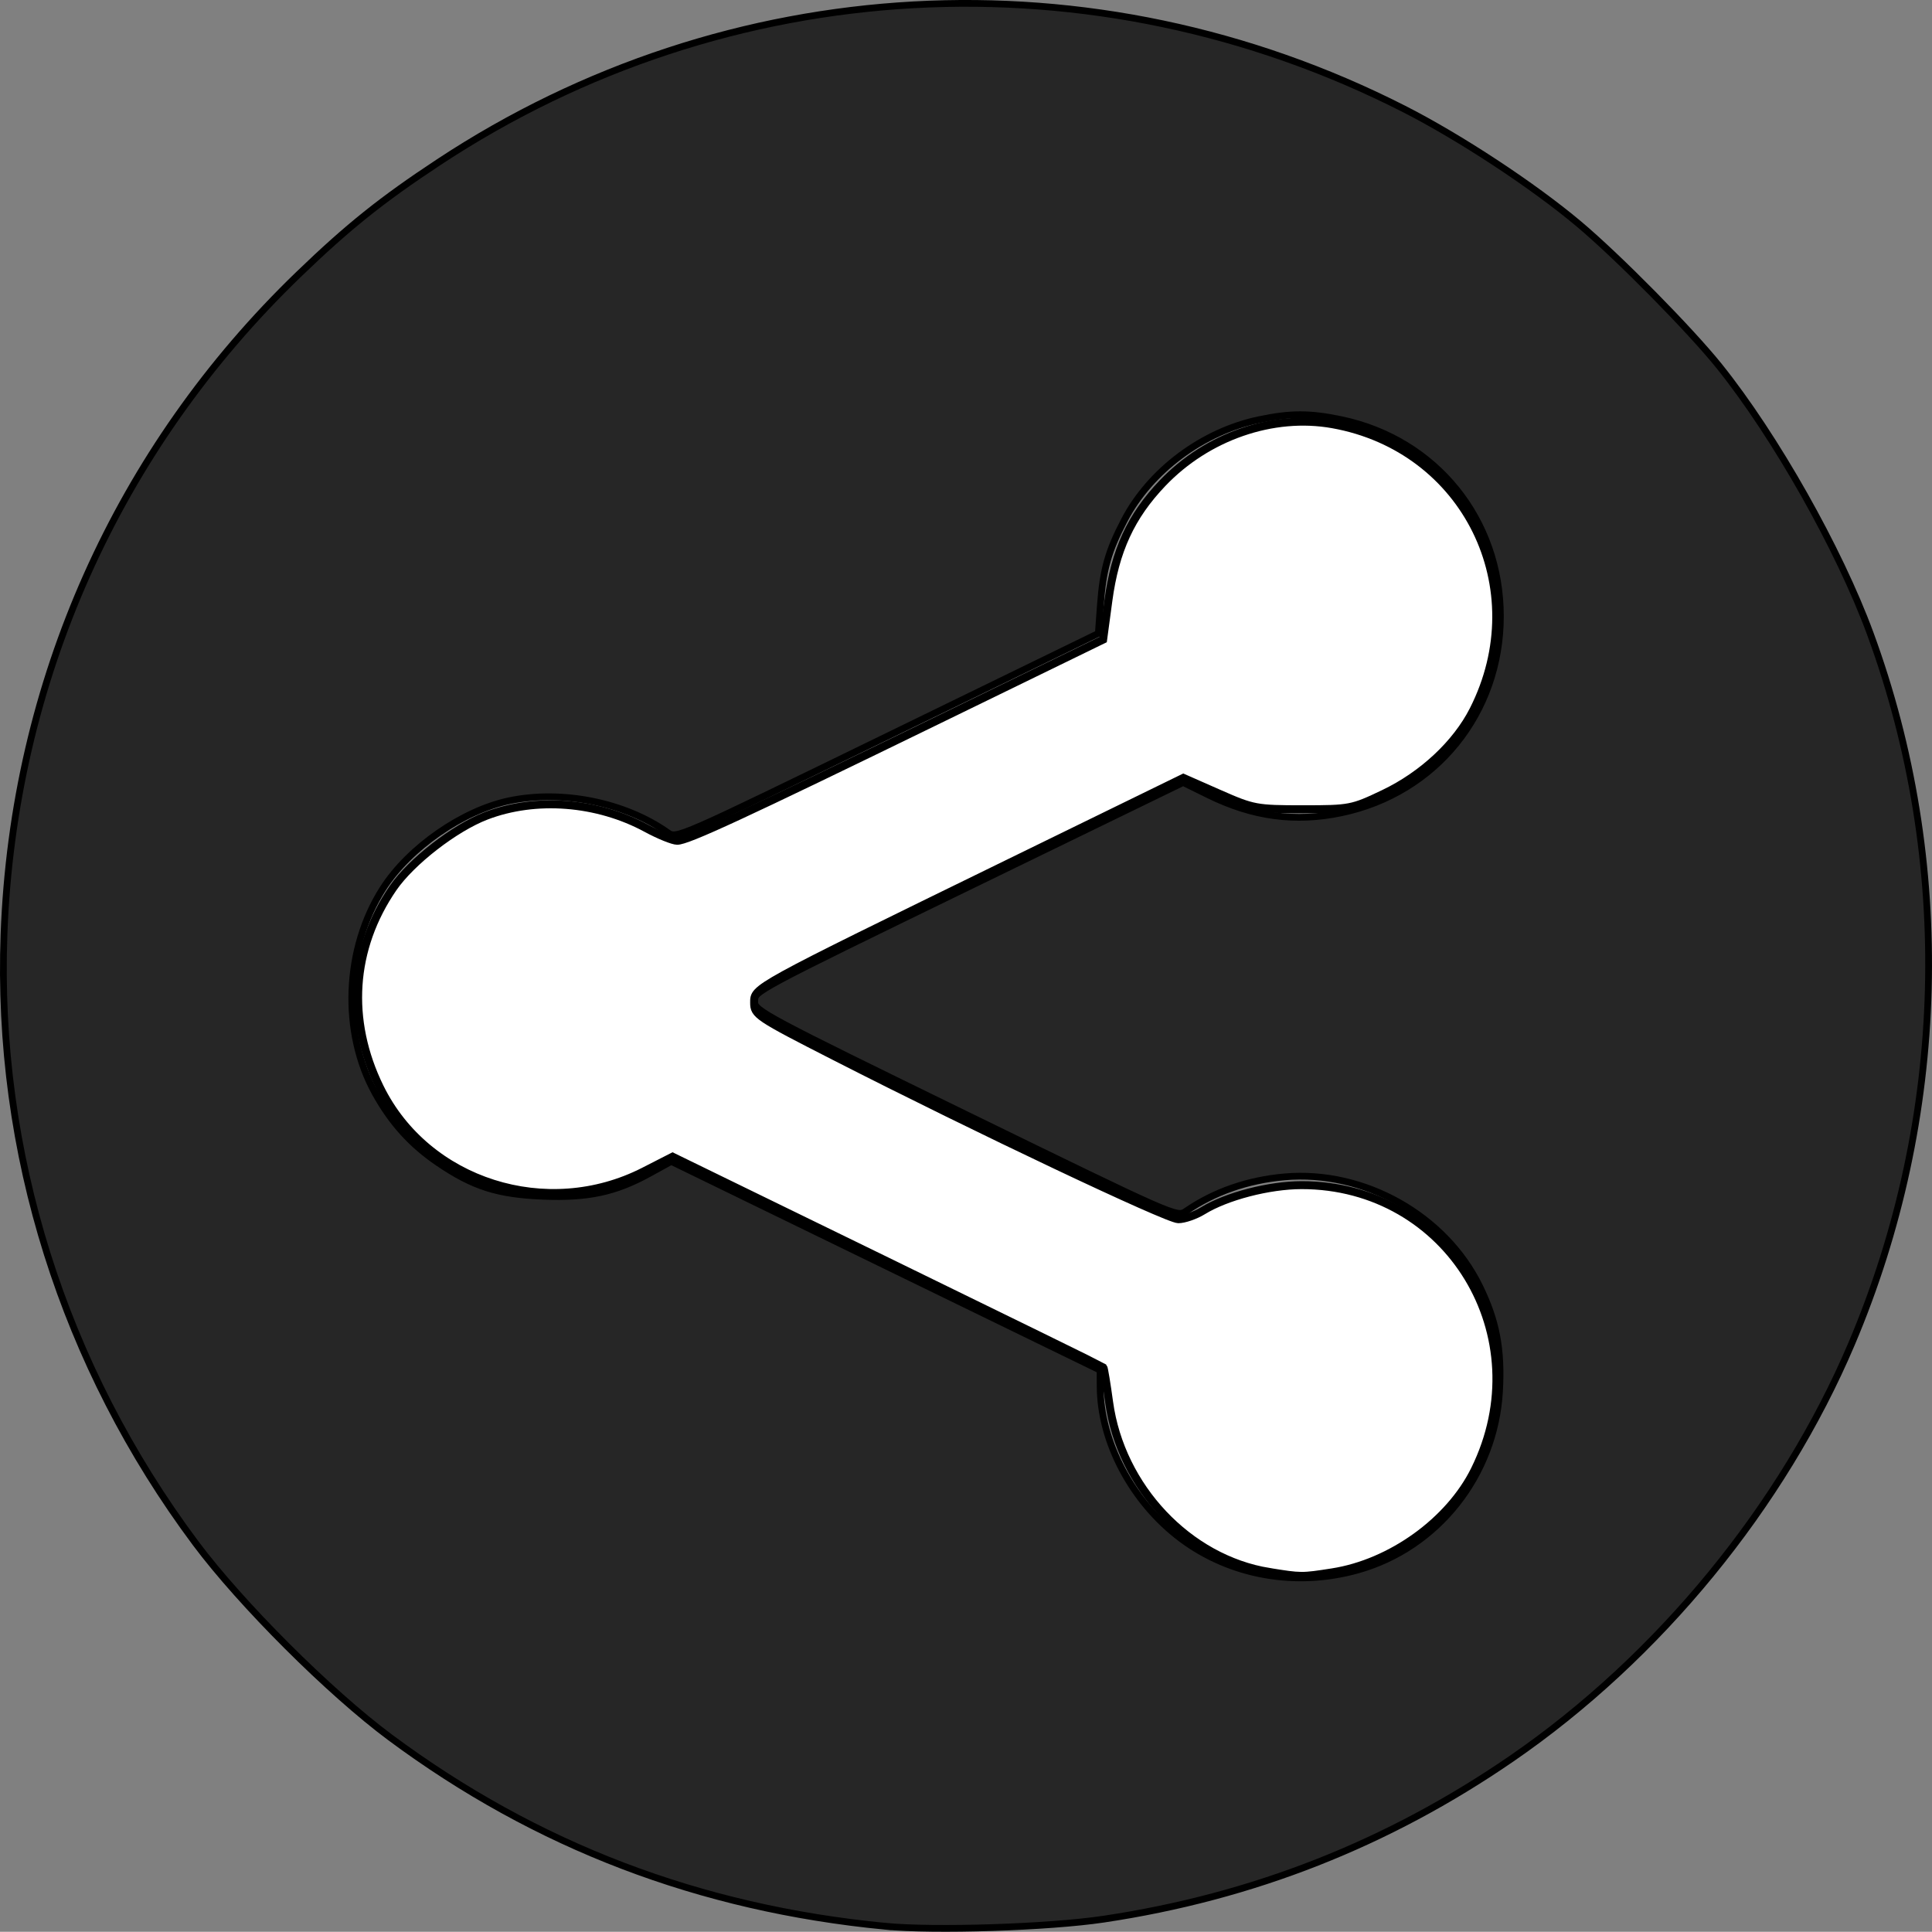<?xml version="1.0" encoding="UTF-8" standalone="no"?>
<svg
   xmlns:dc="http://purl.org/dc/elements/1.1/"
   xmlns:cc="http://creativecommons.org/ns#"
   xmlns:rdf="http://www.w3.org/1999/02/22-rdf-syntax-ns#"
   xmlns:svg="http://www.w3.org/2000/svg"
   xmlns="http://www.w3.org/2000/svg"
   xmlns:sodipodi="http://sodipodi.sourceforge.net/DTD/sodipodi-0.dtd"
   xmlns:inkscape="http://www.inkscape.org/namespaces/inkscape"
   width="245.984mm"
   height="245.956mm"
   viewBox="0 0 245.984 245.956"
   version="1.1"
   id="svg910"
   inkscape:version="1.0.1 (3bc2e813f5, 2020-09-07)"
   sodipodi:docname="share.svg">
  <rect x="0" y="0" width="245.984" height="245.956" fill="#808080" stroke="none"/>
  <defs
     id="defs904" />
  <sodipodi:namedview
     id="base"
     pagecolor="#ffffff"
     bordercolor="#666666"
     borderopacity="1.0"
     inkscape:pageopacity="0.0"
     inkscape:pageshadow="2"
     inkscape:zoom="0.49497475"
     inkscape:cx="366.3665"
     inkscape:cy="515.07657"
     inkscape:document-units="mm"
     inkscape:current-layer="layer1"
     inkscape:document-rotation="0"
     showgrid="false"
     inkscape:window-width="1406"
     inkscape:window-height="1032"
     inkscape:window-x="208"
     inkscape:window-y="0"
     inkscape:window-maximized="0" />
  <g
     inkscape:label="Livello 1"
     inkscape:groupmode="layer"
     id="layer1"
     transform="translate(89.73,42.847)">
    <path
       style="fill:#262626;fill-opacity:1;stroke:#000000;stroke-width:0.86"
       d="m 22.91,202.401 c -23.575,-2.292 -44.369,-10.23 -62.96,-24.035 -7.728,-5.738 -18.984,-16.975 -24.772,-24.729 -16.85,-22.574 -25.416,-49.807 -24.397,-77.561 1.178,-32.067 14.442,-61.759 37.53,-84.009 6.287,-6.059 10.562,-9.481 17.839,-14.28 36.815,-24.279 83.384,-26.849 122.853,-6.779 7.153,3.637 16.487,9.778 22.31,14.676 5.026,4.228 14.15,13.475 17.863,18.104 7.155,8.919 15.265,23.281 19.22,34.039 10.669,29.019 9.814,61.675 -2.368,90.392 -8.779,20.696 -24.574,39.973 -43.298,52.843 -15.763,10.835 -32.937,17.593 -51.939,20.439 -6.982,1.046 -21.543,1.515 -27.881,0.899 z m 60.19,-45.341 c 10.172,-2.831 17.493,-12.058 18.091,-22.8 0.296,-5.315 -0.396,-8.953 -2.534,-13.322 -4.43,-9.053 -14.737,-14.836 -24.85,-13.943 -4.682,0.414 -8.964,1.908 -12.55,4.379 -1.13,0.779 -1.319,0.695 -27.986,-12.32 C 7.759,86.603 6.417,85.888 6.304,84.674 6.186,83.414 6.563,83.212 33.548,70.088 l 27.364,-13.308 3.244,1.596 c 5.632,2.771 11.035,3.496 16.896,2.265 12.011,-2.522 20.25,-12.704 20.25,-25.026 0,-12.322 -8.239,-22.504 -20.25,-25.026 -4.013,-0.843 -6.446,-0.843 -10.466,-0.003 -7.184,1.502 -13.854,6.474 -17.159,12.791 -2.058,3.933 -2.719,6.28 -3.054,10.831 l -0.264,3.598 -26.845,13.077 C -3.548,63.943 -3.584,63.959 -4.723,63.156 -10.187,59.306 -18.121,57.704 -24.84,59.094 c -5.958,1.233 -12.786,5.967 -16.13,11.183 -4.905,7.651 -5.304,18.306 -0.975,26.087 2.087,3.753 4.572,6.499 7.986,8.826 4.452,3.035 7.574,4.035 13.337,4.27 5.713,0.233 9.219,-0.512 13.507,-2.869 l 2.852,-1.567 27.299,13.288 27.299,13.288 0.007,2.064 c 0.023,7.082 4.082,14.73 10.287,19.384 6.293,4.72 14.6,6.203 22.47,4.013 z"
       id="path893" />
    <path
       style="fill:#ffffff;stroke:#000000;stroke-width:3.818"
       d="m 609.813,755.252 c -38.757,-6.24 -71.358,-40.811 -76.932,-81.581 -1.215,-8.889 -2.46,-16.416 -2.767,-16.726 -0.307,-0.31 -47,-23.208 -103.762,-50.883 l -103.204,-50.319 -13.746,7.024 c -46.581,23.802 -104.425,5.419 -126.891,-40.326 -15.874,-32.323 -13.582,-66.807 6.367,-95.8 8.745,-12.71 29.627,-28.896 44.74,-34.679 23.805,-9.11 53.281,-6.811 76.935,6.001 6.091,3.299 12.756,5.998 14.812,5.998 4.952,0 31.269,-12.186 125.854,-58.276 l 78.792,-38.394 2.521,-18.733 c 3.236,-24.042 10.819,-40.483 26.026,-56.426 21.424,-22.461 53.057,-33.415 81.708,-28.295 64.133,11.461 97.33,78.867 67.632,137.325 -8.208,16.156 -24.38,31.264 -42.97,40.14 -15.318,7.314 -16.311,7.506 -38.952,7.506 -22.426,0 -23.828,-0.262 -40.328,-7.538 l -17.095,-7.538 -84.93,41.489 c -122.607,59.894 -121.296,59.175 -121.296,66.522 0,5.834 1.437,6.794 38.386,25.657 68.916,35.183 160.086,78.388 165.41,78.388 2.865,0 8.185,-1.833 11.823,-4.074 11.331,-6.979 31.796,-12.291 47.398,-12.302 70.666,-0.051 114.896,72.682 83.189,136.799 -12.182,24.635 -40.255,44.834 -68.414,49.225 -14.727,2.297 -14.91,2.295 -30.305,-0.183 z"
       id="path831"
       transform="matrix(0.265,0,0,0.265,-89.73,-42.847)" />
  </g>
</svg>
